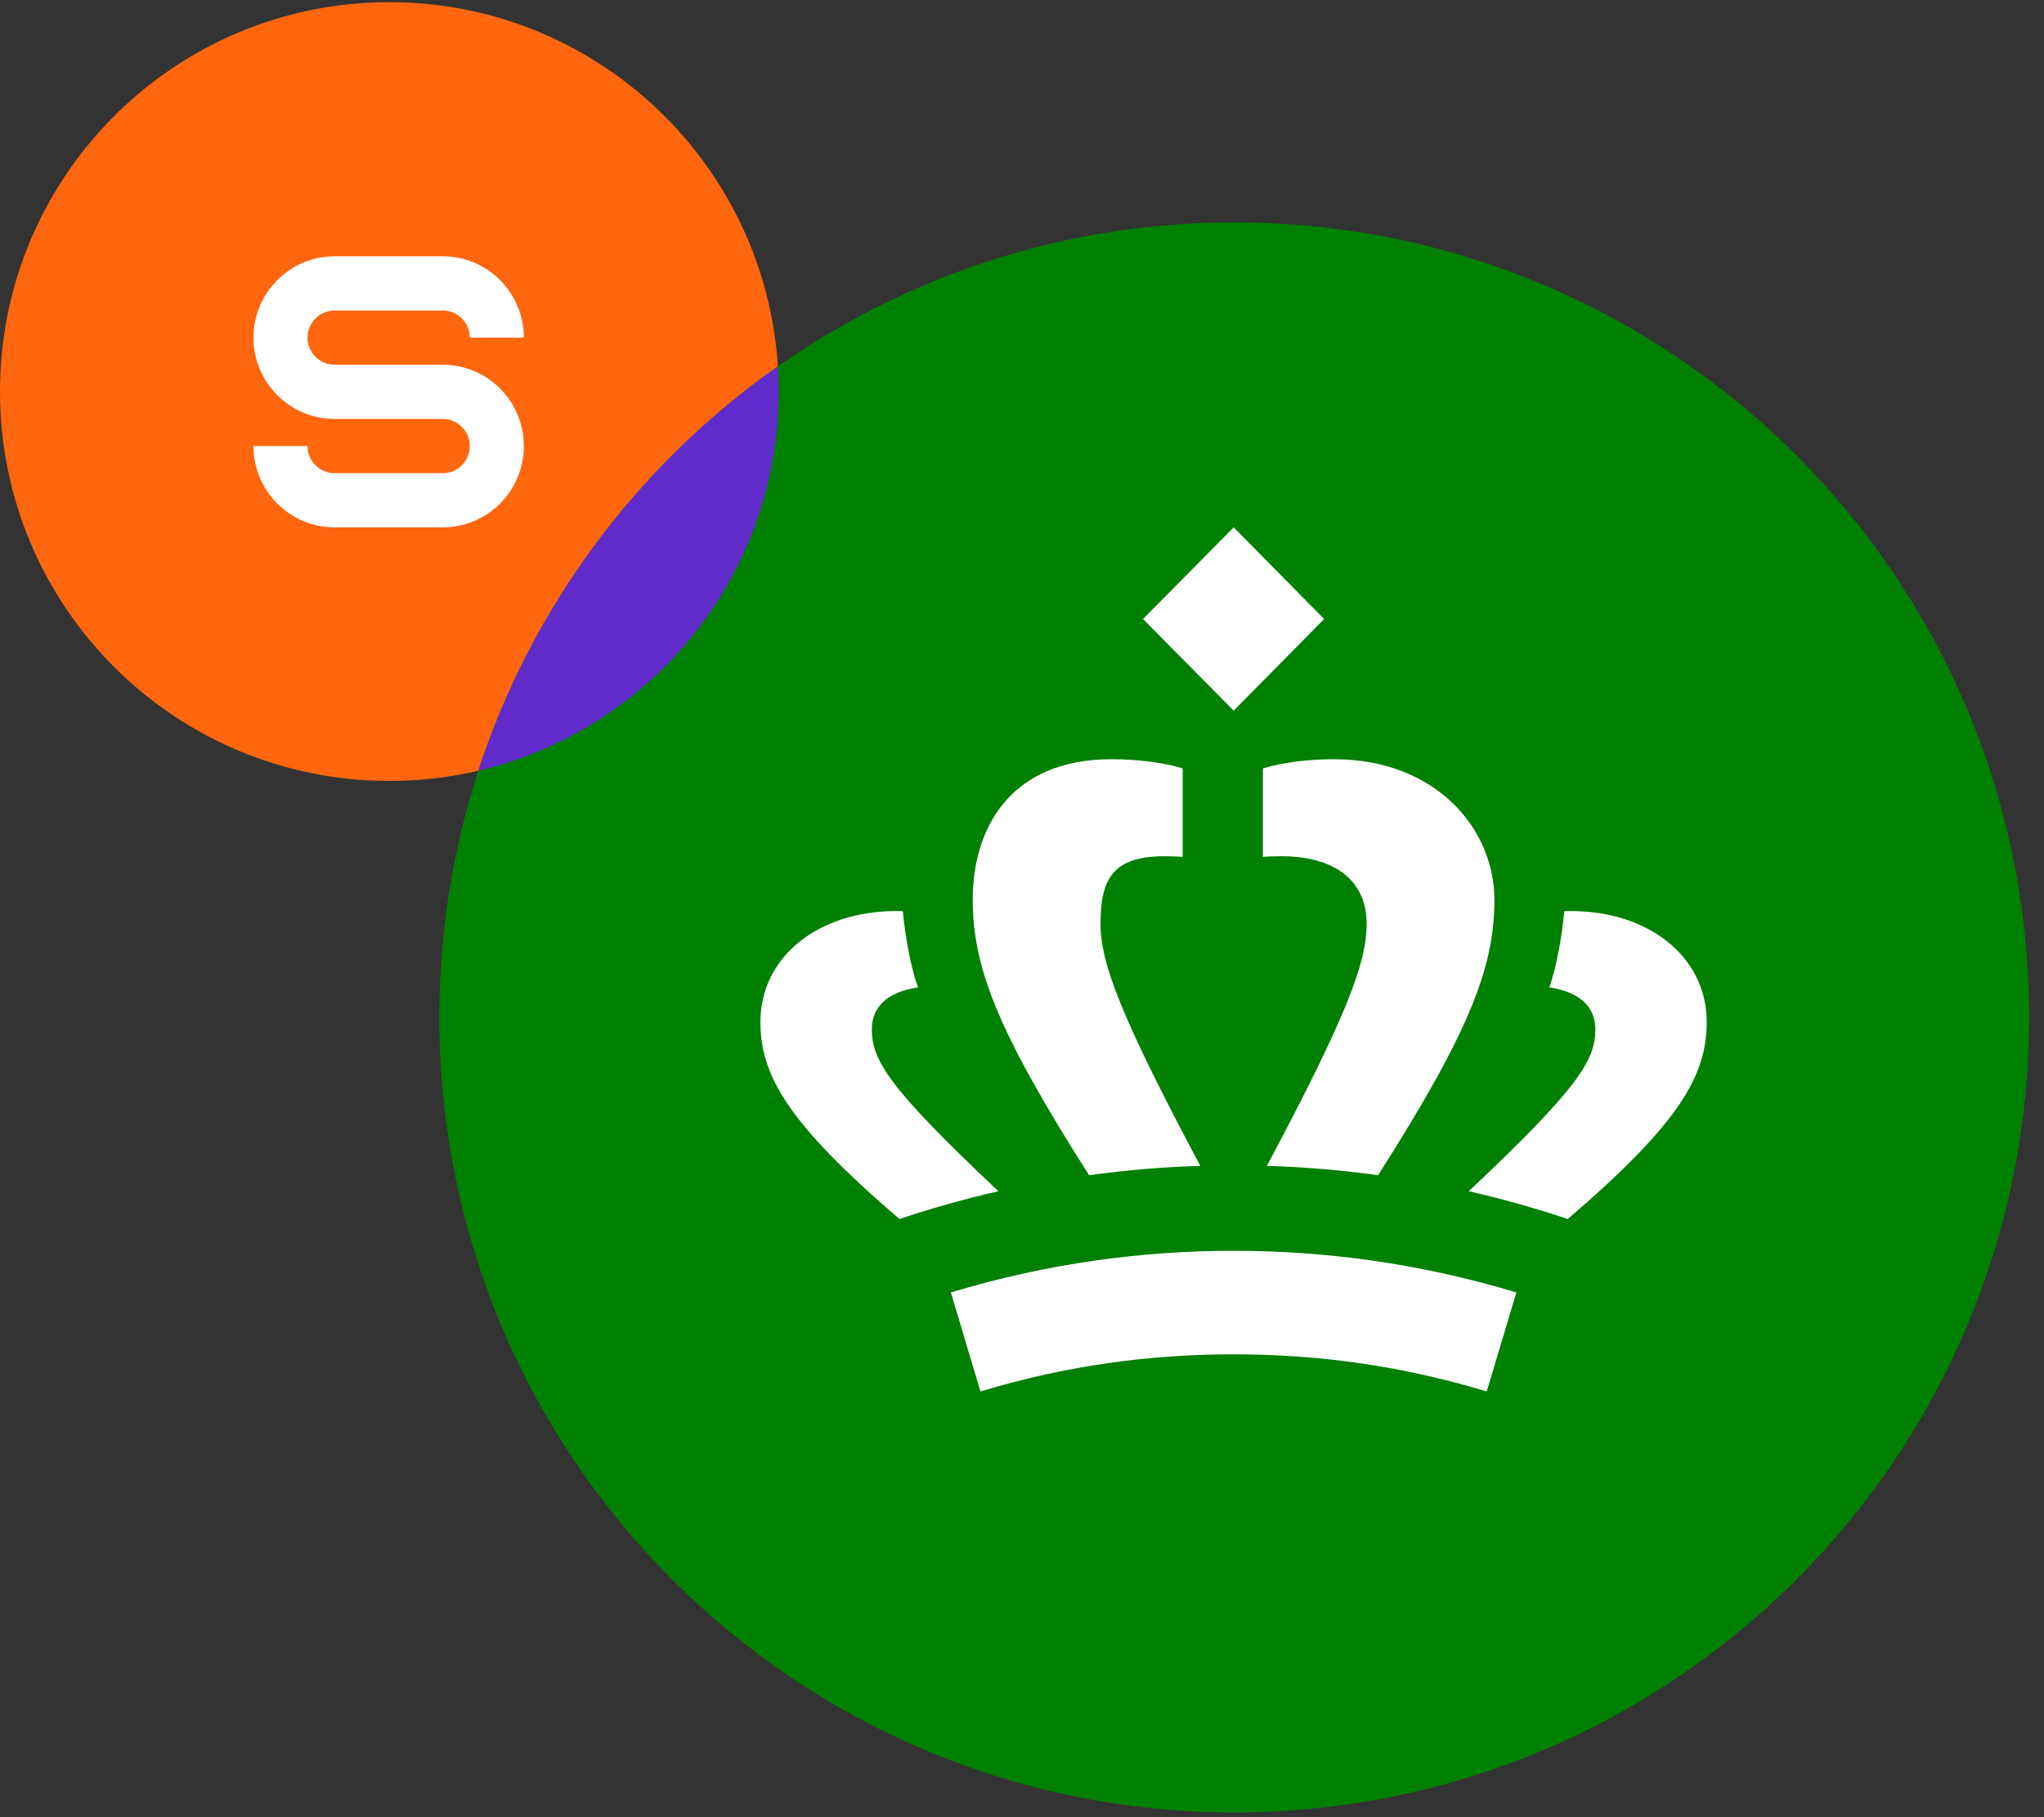 <svg width="126" height="112" viewBox="0 0 126 112" fill="none" xmlns="http://www.w3.org/2000/svg">
<rect x="0" y="0" width="126" height="112" fill="#333333" stroke="none"/>
<path fill-rule="evenodd" clip-rule="evenodd" d="M48 24.132C48 37.386 37.255 48.133 24 48.133C10.745 48.133 0 37.386 0 24.132C0 10.879 10.745 0.133 24 0.133C37.255 0.133 48 10.879 48 24.132Z" fill="#FF660D"/>
<path d="M20.625 19.138H27.292C28.212 19.138 28.958 19.887 28.958 20.809H32.292C32.292 18.042 30.052 15.796 27.292 15.796H20.625C17.872 15.796 15.625 18.042 15.625 20.809C15.625 23.576 17.865 25.821 20.625 25.821H27.292C28.212 25.821 28.958 26.57 28.958 27.492C28.958 28.414 28.212 29.163 27.292 29.163H20.625C19.705 29.163 18.958 28.414 18.958 27.492H15.625C15.625 30.259 17.865 32.504 20.625 32.504H27.292C30.052 32.504 32.292 30.259 32.292 27.492C32.292 24.725 30.052 22.48 27.292 22.48H20.625C19.705 22.48 18.958 21.731 18.958 20.809C18.958 19.887 19.705 19.138 20.625 19.138Z" fill="white"/>
<path fill-rule="evenodd" clip-rule="evenodd" d="M76.082 111.708C49.021 111.708 27.083 89.77 27.083 62.708C27.083 35.646 49.021 13.708 76.082 13.708C103.146 13.708 125.083 35.646 125.083 62.708C125.083 89.77 103.146 111.708 76.082 111.708Z" fill="#008000"/>
<path fill-rule="evenodd" clip-rule="evenodd" d="M70.459 38.152L76.049 43.8L81.626 38.152L76.049 32.504L70.459 38.152ZM77.851 47.357V52.81C78.192 52.787 78.545 52.773 78.972 52.773C82.173 52.773 84.245 54.181 84.245 56.944C84.245 59.327 83.036 62.58 78.095 71.859C80.346 71.92 82.648 72.115 84.95 72.433C90.623 63.533 92.121 59.583 92.121 55.452C92.121 51.099 88.529 46.794 82.234 46.794C80.689 46.794 79.141 46.979 77.851 47.357ZM59.964 55.452C59.964 59.583 61.462 63.533 67.137 72.433C69.437 72.115 71.739 71.92 73.991 71.859C69.049 62.58 67.841 59.327 67.841 56.944C67.841 54.181 68.585 52.773 71.788 52.773C72.213 52.773 72.567 52.787 72.908 52.81V47.357C71.617 46.979 70.07 46.794 68.524 46.794C62.228 46.794 59.964 51.099 59.964 55.452ZM96.43 56.16C96.297 57.616 95.956 59.608 95.507 60.856C97.382 61.136 98.344 62.054 98.344 63.447C98.344 65.354 97.294 67.055 90.539 73.423C92.535 73.863 94.921 74.549 96.639 75.135C103.555 69.206 105.208 66.285 105.208 62.983C105.208 58.991 101.657 56.153 96.854 56.153C96.714 56.153 96.573 56.156 96.43 56.16ZM46.875 62.983C46.875 66.285 48.543 69.206 55.448 75.135C57.164 74.549 59.551 73.863 61.548 73.423C54.791 67.055 53.743 65.354 53.743 63.447C53.743 62.054 54.704 61.136 56.592 60.856C56.129 59.608 55.788 57.616 55.654 56.16C55.512 56.156 55.37 56.153 55.232 56.153C50.428 56.153 46.875 58.99 46.875 62.983ZM58.614 79.659L60.44 85.761C65.821 84.133 70.983 83.472 76.049 83.472C81.103 83.472 86.264 84.133 91.647 85.761L93.474 79.659C87.445 77.838 81.576 77.091 76.049 77.091C70.509 77.091 64.639 77.838 58.614 79.659Z" fill="white"/>
<path fill-rule="evenodd" clip-rule="evenodd" d="M29.488 47.502C40.098 45.02 48 35.498 48 24.132C48 23.612 47.984 23.095 47.951 22.583C39.368 28.612 32.807 37.325 29.488 47.502Z" fill="#612BCC"/>
</svg>
